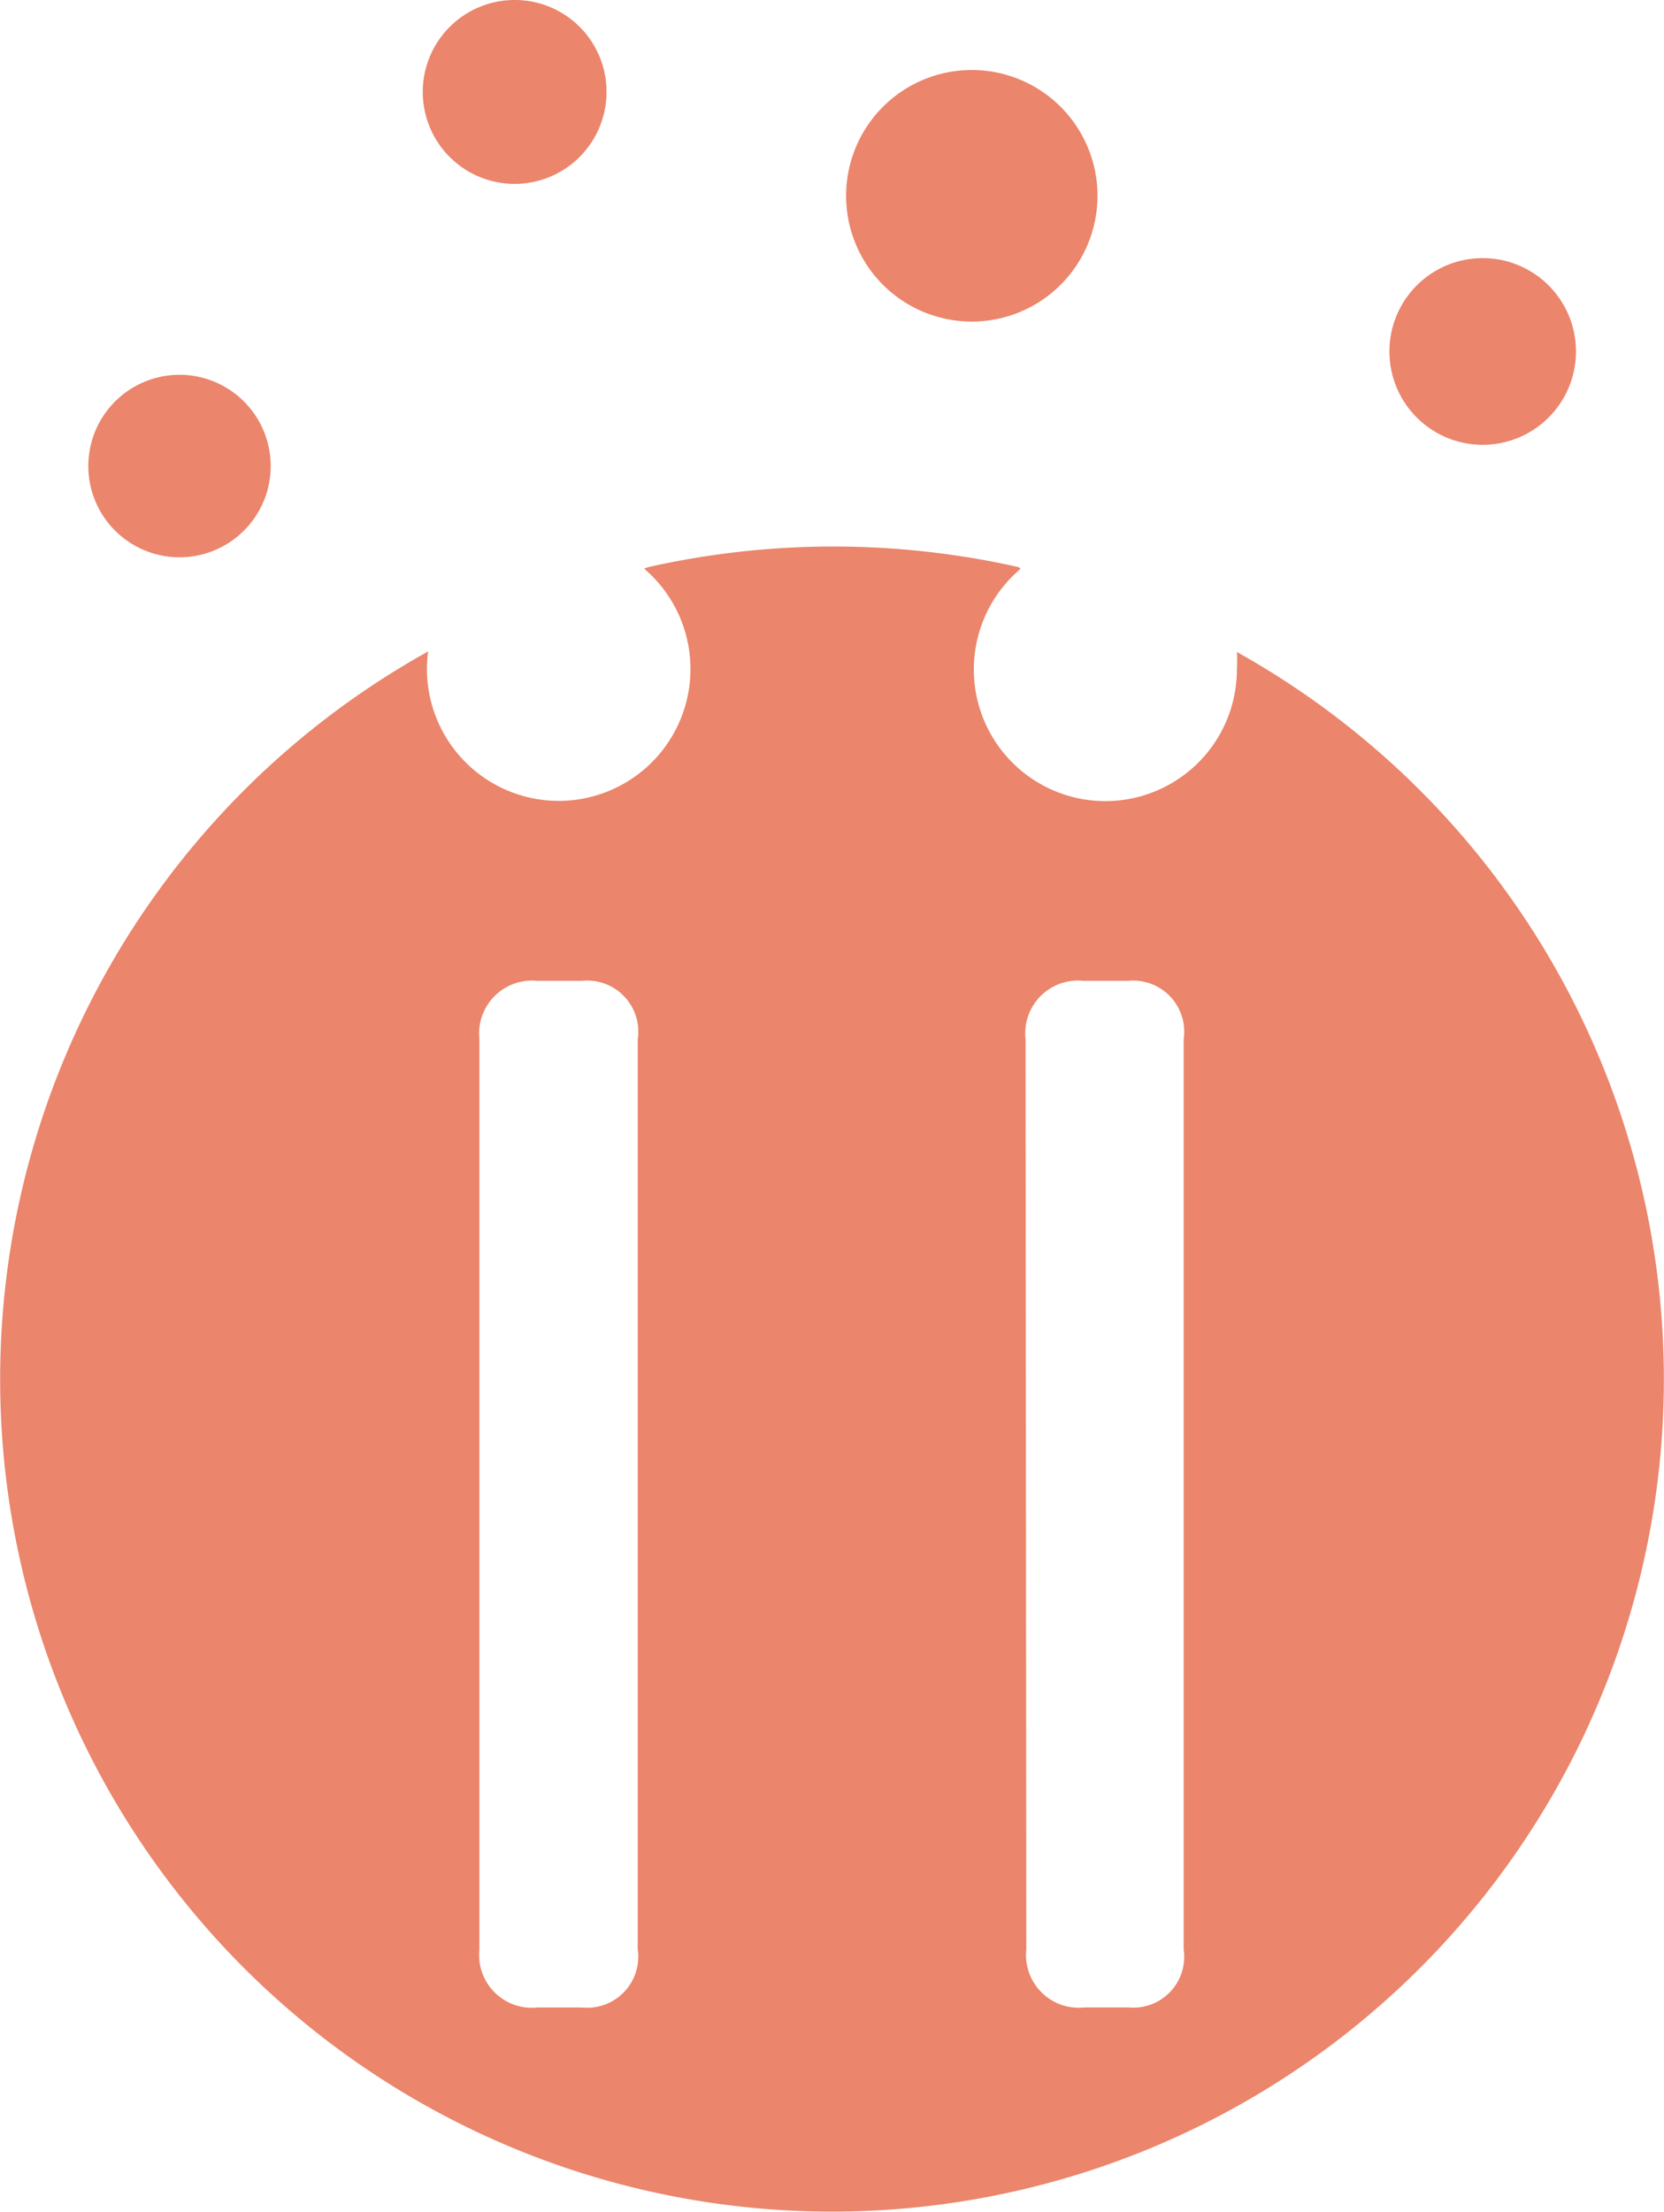 <svg xmlns="http://www.w3.org/2000/svg" width="79.562" height="105.68" viewBox="0 0 79.562 105.68">
  <g id="Gruppe_367" data-name="Gruppe 367" transform="translate(-198.745 -22.422)">
    <path id="Pfad_73" data-name="Pfad 73" d="M277.127,27.185A6.289,6.289,0,1,0,287.475,32a7.2,7.2,0,0,0,0-.847,39.774,39.774,0,1,1-38.837.067l.167-.1a6.964,6.964,0,0,0-.056.847,6.3,6.3,0,1,0,10.381-4.8l.19-.067a40.31,40.31,0,0,1,17.729,0l.078.078Zm.279,65.955a2.52,2.52,0,0,0,2.235,2.776,2.591,2.591,0,0,0,.542,0H282.3a2.431,2.431,0,0,0,2.631-2.776V49.653a2.442,2.442,0,0,0-2.057-2.774,2.412,2.412,0,0,0-.608-.013h-2.119a2.52,2.52,0,0,0-2.776,2.788Zm-26.148,0a2.52,2.52,0,0,0,2.233,2.778,2.556,2.556,0,0,0,.554,0h2.107a2.442,2.442,0,0,0,2.676-2.776V49.654a2.441,2.441,0,0,0-2.676-2.788h-2.107a2.531,2.531,0,0,0-2.788,2.246,2.586,2.586,0,0,0,0,.542V93.141ZM252.942,0a4.393,4.393,0,1,0,4.393,4.393V4.382A4.383,4.383,0,0,0,252.953,0h-.011M274.8,3.345a6.01,6.01,0,1,0,6.01,6.01,6.01,6.01,0,0,0-6.01-6.01M236.885,17.908a4.36,4.36,0,1,0,.066,0h-.067m62.344-5.575a4.46,4.46,0,1,0,4.46,4.46,4.46,4.46,0,0,0-4.46-4.46" transform="translate(-29.59 22.422)" fill="#eb856b"/>
  </g>
</svg>
